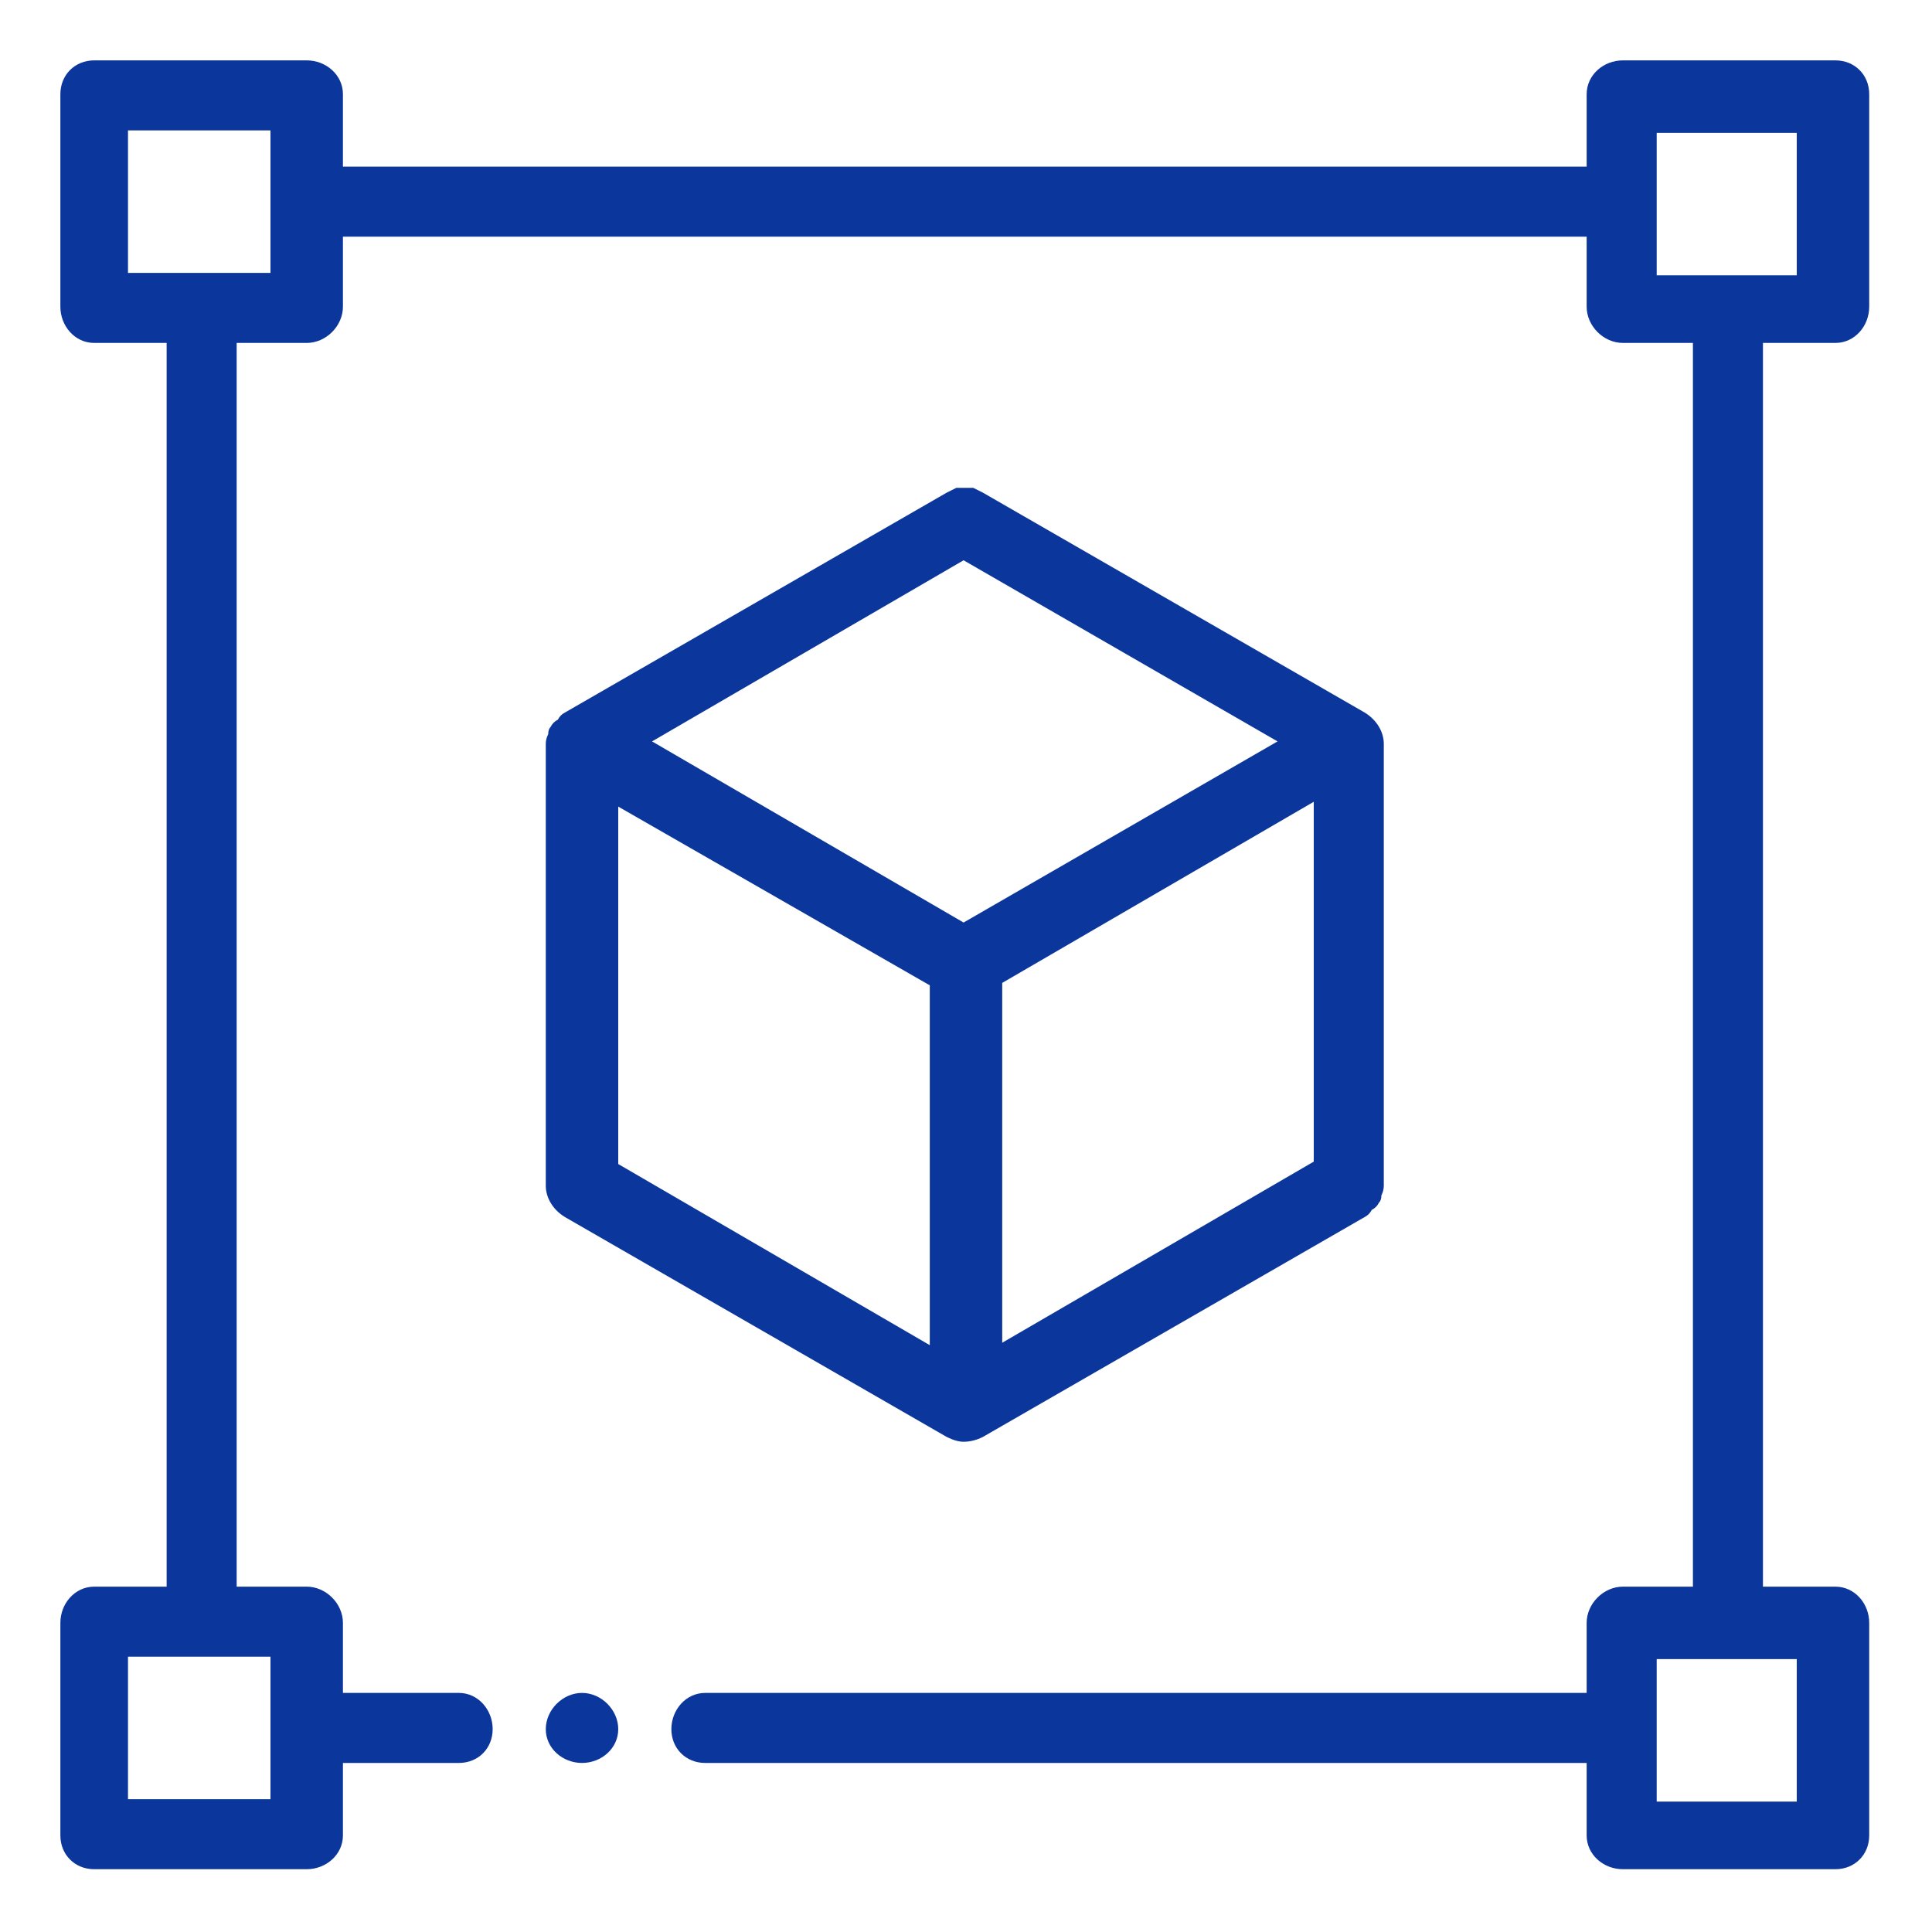 <?xml version="1.0" encoding="UTF-8"?>
<svg xmlns="http://www.w3.org/2000/svg" version="1.2" viewBox="0 0 80 80" width="80" height="80">
  <style>.a{fill:#0b369c}</style>
  <path fill-rule="evenodd" class="a" d="m57.3 30.8v18.3q0 0.2-0.1 0.4 0 0.2-0.1 0.3-0.1 0.2-0.3 0.3-0.1 0.2-0.3 0.3l-15.8 9.1q-0.4 0.2-0.8 0.2-0.3 0-0.7-0.2l-15.8-9.1c-0.5-0.3-0.8-0.8-0.8-1.3v-18.3q0-0.2 0.1-0.4 0-0.2 0.1-0.3 0.1-0.2 0.3-0.3 0.1-0.2 0.3-0.3l15.8-9.1q0.2-0.1 0.4-0.2 0.1 0 0.3 0 0.2 0 0.4 0 0.2 0.1 0.4 0.2l15.8 9.1c0.5 0.3 0.8 0.8 0.8 1.3zm-31.7 17.4l12.9 7.5v-14.9l-12.9-7.4zm27.3-17.5l-13-7.5-12.9 7.5 12.9 7.5zm1.5 2.5l-12.9 7.5v14.9l12.9-7.5z"></path>
  <path fill-rule="evenodd" class="a" d="m73 14.2v51.5h3c0.8 0 1.4 0.7 1.4 1.5v8.8c0 0.8-0.6 1.4-1.4 1.4h-8.8c-0.8 0-1.5-0.6-1.5-1.4v-3h-36.5c-0.8 0-1.4-0.6-1.4-1.4 0-0.8 0.6-1.5 1.4-1.5h36.5v-2.9c0-0.8 0.7-1.5 1.5-1.5h2.9v-51.5h-2.9c-0.8 0-1.5-0.7-1.5-1.5v-2.9h-51.5v2.9c0 0.8-0.7 1.5-1.5 1.5h-2.9v51.5h2.9c0.8 0 1.5 0.7 1.5 1.5v2.9h4.8c0.8 0 1.4 0.7 1.4 1.5 0 0.8-0.6 1.4-1.4 1.4h-4.8v3c0 0.8-0.7 1.4-1.5 1.4h-8.8c-0.8 0-1.4-0.6-1.4-1.4v-8.8c0-0.8 0.6-1.5 1.4-1.5h3v-51.5h-3c-0.8 0-1.4-0.7-1.4-1.5v-8.8c0-0.8 0.6-1.4 1.4-1.4h8.8c0.8 0 1.5 0.6 1.5 1.4v3h51.5v-3c0-0.8 0.7-1.4 1.5-1.4h8.8c0.8 0 1.4 0.6 1.4 1.4v8.8c0 0.8-0.6 1.5-1.4 1.5zm-67.7 60.3h5.9v-5.9h-5.9zm0-63.2h5.9v-5.9h-5.9zm63.3 63.3h5.8v-5.9h-5.8zm0-63.2h5.8v-5.9h-5.8z"></path>
  <path class="a" d="m24.1 73c-0.8 0-1.5-0.6-1.5-1.4 0-0.8 0.7-1.5 1.5-1.5 0.8 0 1.5 0.7 1.5 1.5 0 0.8-0.7 1.4-1.5 1.4z"></path>
</svg>
